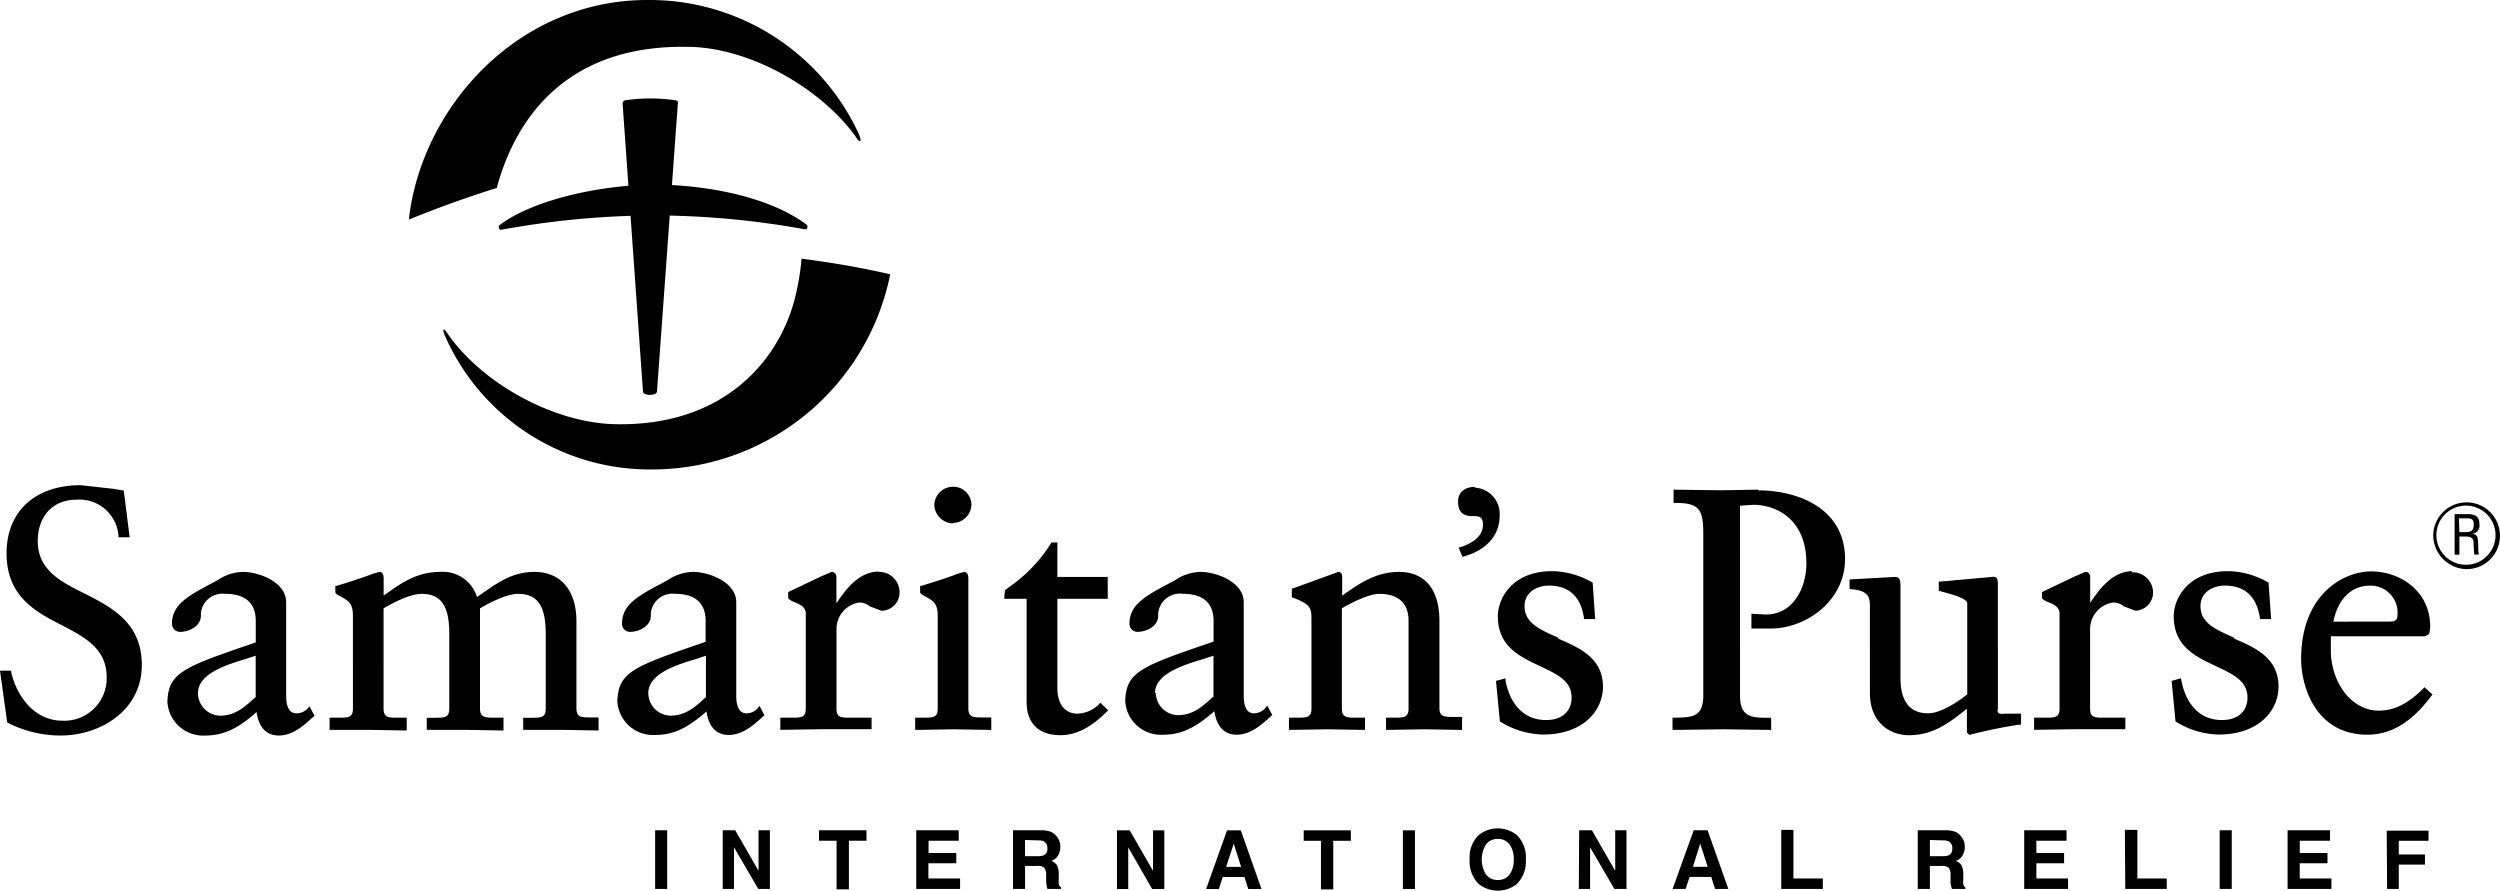 <svg xmlns="http://www.w3.org/2000/svg" viewBox="0 0 308.49 109.9"><g id="e138ebe8-4d3f-4a96-b841-740edc82f427" data-name="Layer 2"><g id="be1c539c-f72f-4c65-86d8-e5cca062c1c9" data-name="SP-Black"><path d="M82.33,102.45H80.84v7.24h1.49Zm6.85,7.24h1.39v-5.14l3,5.14H95v-7.24H93.6v5l-2.88-5H89.18Zm11.88-7.24v1.29h2.17v6h1.52v-6h2.17v-1.29Zm17.23,0h-5.23v7.24h5.41V108.4h-3.91v-1.88H118v-1.26h-3.42v-1.52h3.73Zm10.16,0H125v7.24h1.49v-2.84H128a1.13,1.13,0,0,1,.85.23,1.31,1.31,0,0,1,.24.92v.68a6.2,6.2,0,0,0,.06.62,1.7,1.7,0,0,0,.11.39h1.67v-.18a.62.62,0,0,1-.28-.42,3.75,3.75,0,0,1,0-.67v-.49a2.45,2.45,0,0,0-.21-1.13,1.32,1.32,0,0,0-.72-.57,1.45,1.45,0,0,0,.86-.71,2.07,2.07,0,0,0,.26-1,2,2,0,0,0-.13-.76,2.28,2.28,0,0,0-.36-.6,1.93,1.93,0,0,0-.68-.52A3.59,3.59,0,0,0,128.45,102.45Zm-.31,1.25a1.49,1.49,0,0,1,.69.13.93.93,0,0,1,.41.88.83.83,0,0,1-.42.82,1.76,1.76,0,0,1-.72.12h-1.62v-2Zm9.69,6h1.39v-5.14l2.95,5.14h1.5v-7.24h-1.39v5l-2.88-5h-1.57Zm11,0h1.57l.48-1.48h2.68l.47,1.48h1.63l-2.55-7.24h-1.7Zm3.41-5.59.91,2.86H151.3Zm8.63-1.65v1.29H163v6h1.52v-6h2.17v-1.29Zm13.73,0h-1.49v7.24h1.49Zm13.68,3.6a3.84,3.84,0,0,0-1.09-3,3.76,3.76,0,0,0-4.74,0,3.81,3.81,0,0,0-1.1,3,3.89,3.89,0,0,0,1.1,3,3.76,3.76,0,0,0,4.74,0A3.89,3.89,0,0,0,188.28,106.06Zm-3.46,2.53a1.78,1.78,0,0,1-1.44-.66,3.53,3.53,0,0,1,0-3.75,1.78,1.78,0,0,1,1.44-.66,1.75,1.75,0,0,1,1.44.66,3,3,0,0,1,.53,1.88,3,3,0,0,1-.53,1.87,1.75,1.75,0,0,1-1.44.66Zm10,1.1h1.39v-5.14l3,5.14h1.49v-7.24h-1.39v5l-2.88-5h-1.57Zm11.57,0H208l.49-1.48h2.67l.47,1.48h1.64l-2.56-7.24H209Zm3.41-5.59.92,2.86H208.9Zm10,5.59h5.13V108.4H221.3v-6h-1.5Zm20.31-7.24h-3.47v7.24h1.5v-2.84h1.46a1.18,1.18,0,0,1,.85.23,1.31,1.31,0,0,1,.24.92v.68a2.18,2.18,0,0,0,.06.62c.06.21.06.23.11.39h1.67v-.18a.56.56,0,0,1-.27-.42,3.75,3.75,0,0,1,0-.67v-.49a2.42,2.42,0,0,0-.21-1.13,1.35,1.35,0,0,0-.72-.57,1.45,1.45,0,0,0,.86-.71,2.07,2.07,0,0,0,.26-1,2,2,0,0,0-.13-.76,2.07,2.07,0,0,0-.37-.6,1.9,1.9,0,0,0-.67-.52,3.59,3.59,0,0,0-1.17-.19Zm-.32,1.25a1.53,1.53,0,0,1,.7.13.93.93,0,0,1,.41.88.83.83,0,0,1-.42.82,1.76,1.76,0,0,1-.72.12h-1.62v-2ZM255,102.45h-5.22v7.24h5.41V108.4h-3.91v-1.88h3.42v-1.26h-3.42v-1.52H255Zm7.25,7.24h5.12V108.4h-3.63v-6H262.2Zm13.14-7.24H273.9v7.24h1.49Zm12.12,0h-5.23v7.24h5.41V108.4h-3.91v-1.88h3.42v-1.26h-3.42v-1.52h3.73Zm7.05,7.24H296v-3h3.23v-1.25H296v-1.69h3.67V102.5h-5.16Z"/><path d="M105.54,16.78c-4.5-6.13-13.31-11-20.79-11C69.29,5.54,63.4,15.35,61.3,23.19c-4.12,1.29-7.8,2.67-10.85,3.9C52,13.29,63.87-.06,80,0a28.43,28.43,0,0,1,26,16.59s.33.75.12.82S105.54,16.78,105.54,16.78Z"/><path d="M98.91,31.92a31.28,31.28,0,0,1-.85,5c-2,7.66-8.85,15.76-22.26,15.42-7.48-.19-16.32-5-20.6-11.22,0,0-.32-.52-.45-.45s.1.64.1.64a27.61,27.61,0,0,0,25.6,16.62,30,30,0,0,0,29.4-24.08C106.45,33.06,102.79,32.42,98.91,31.92Z"/><path d="M17.5,82.06c0,5.65-5.17,8.7-10,8.7A14.34,14.34,0,0,1,.89,89.15L0,82.76H1.38v.17c.68,3,2.89,6,6.3,6a5.23,5.23,0,0,0,5.48-5c0-.13,0-.25,0-.38,0-3.51-2.67-4.9-5.5-6.39C4.45,75.53.81,73.63.81,68.28c0-5.18,3.52-8.41,9.16-8.41l3.94.44,1.36.22L16,66.3H14.62v-.19a4.83,4.83,0,0,0-5.17-4.45c-2.91,0-4.79,2-4.79,5.12,0,3.54,2.81,5,5.8,6.47C13.75,74.93,17.5,76.83,17.5,82.06Zm20.69,5.1.62,1.17-.13.11c-1.11,1-2.49,2.32-4.29,2.32s-2.52-1.4-2.73-2.9c-1.95,1.74-3.8,2.9-6.28,2.9a4.42,4.42,0,0,1-4.72-4.1,1.09,1.09,0,0,1,0-.18c.17-3.51,2-4.17,10.9-7.21V76.64c0-2.24-1.29-3.37-3.84-3.37a2.67,2.67,0,0,0-2.93,2.39c0,.1,0,.21,0,.31,0,1.35-1.53,2-2.57,2a1,1,0,0,1-1-1c0-2.31,1.87-3.39,4.92-5l.75-.4a5.69,5.69,0,0,1,3.11-1c1.91,0,5.31,1.24,5.31,3.73V85.86c0,2.16,1,2.16,1.29,2.16A1.88,1.88,0,0,0,38,87.39ZM24.43,85.53a2.79,2.79,0,0,0,2.74,2.78c1.77,0,2.95-1,4.21-2.15,0,0,.12-.11.17-.11V80.91l-1.22.4C27.84,82.06,24.43,83.15,24.43,85.53Zm49.43,3H73c-1.29,0-1.87,0-1.87-1.15V76.68c0-3.83-1.94-6.11-5.18-6.11-2.63,0-4.41,1.24-6.31,2.56l-.78.54a4.4,4.4,0,0,0-4.52-3.1c-2.89,0-4.77,1.33-6.94,2.88h-.06V71.38c0-.73-.36-.81-.51-.81l-.87.24c-.19.11-2.41.88-4.42,1.48h-.16v.83a.89.89,0,0,0,.33.31c1.38.74,1.84,1,1.84,2.62V87.41c0,1.11-.51,1.15-1.78,1.15h-1.1v1.5h4.87l4.65.08V88.56h-1c-1.29,0-1.86,0-1.86-1.15V75.06c.88-.5,3.15-1.78,4.7-1.78,2.39,0,3.41,1.47,3.41,4.91v9.23c0,1.11-.51,1.15-1.78,1.15h-1v1.49h4.78l4.69.08V88.56h-1c-1.29,0-1.9,0-1.9-1.15V75.06c.88-.5,3.15-1.78,4.7-1.78,2.39,0,3.41,1.47,3.41,4.91v9.23c0,1.11-.51,1.15-1.78,1.15h-1v1.49h4.78l4.52.08V88.53Zm19.85-1.44.62,1.17-.13.11c-1.11,1-2.49,2.32-4.29,2.32s-2.52-1.4-2.73-2.9c-2,1.74-3.8,2.9-6.28,2.9a4.42,4.42,0,0,1-4.72-4.1,1.09,1.09,0,0,1,0-.18c.18-3.51,2-4.17,10.89-7.21V76.64c0-2.24-1.28-3.37-3.82-3.37a2.68,2.68,0,0,0-2.94,2.38c0,.1,0,.21,0,.32,0,1.35-1.53,2-2.56,2a1,1,0,0,1-1-1c0-2.31,1.87-3.39,4.93-5l.73-.4a5.8,5.8,0,0,1,3.12-1c1.91,0,5.32,1.24,5.32,3.73V85.86c0,2.16,1,2.16,1.28,2.16a1.9,1.9,0,0,0,1.38-.63ZM80,85.53a2.79,2.79,0,0,0,2.74,2.78c1.77,0,3-1,4.22-2.16,0,0,.11-.1.15-.1V80.91l-1.21.41C83.36,82.06,80,83.16,80,85.53Zm28.42-15c-2.46,0-4.17,2.33-5.21,3.92V71.33c0-.19,0-.76-.6-.76l-1.43.62-3.92,1.87v.77a2,2,0,0,0,.64.42c.68.26,1.53.59,1.53,1.46v11.7c0,1.11-.52,1.15-1.78,1.15H96.29v1.5l5.19-.08h6.07V88.56H105c-1.27,0-1.78,0-1.78-1.15V77.6A3.31,3.31,0,0,1,106,74.35a2,2,0,0,1,1.34.48l1.42.53A2.24,2.24,0,0,0,111,73.1V73a2.51,2.51,0,0,0-2.59-2.43h0Zm13.87,18h-.93c-1.3,0-1.87,0-1.87-1.15v-16c0-.73-.36-.81-.51-.81l-.86.24c-.22.13-2.42.88-4.42,1.48h-.16v.83a.86.86,0,0,0,.32.31c1.38.74,1.85,1,1.85,2.62V87.41c0,1.11-.51,1.15-1.78,1.15h-1v1.5h.71l4.07-.07,4.61.08V88.56Zm-4.69-24a2.32,2.32,0,0,0,2.27-2.32,2.25,2.25,0,0,0-2.32-2.15,2.33,2.33,0,0,0-2.26,2.22,2.38,2.38,0,0,0,2.26,2.31ZM135.7,86.8a3.9,3.9,0,0,1-2.83,1.26c-.56,0-2.4-.24-2.4-3.28V73.89h6.22v-2.7h-6.22V66.94h-.72a18.38,18.38,0,0,1-5.12,5.42l-.62.47-.08.84v.22h2.75V86.61c0,2.65,1.49,4.11,4.19,4.11,1.94,0,3.81-1,5.71-2.91l.16-.16-.94-.92Zm20.68.27.61,1.16-.12.11c-1.11,1-2.49,2.32-4.28,2.32s-2.53-1.4-2.74-2.9c-2,1.74-3.8,2.9-6.28,2.9a4.42,4.42,0,0,1-4.72-4.1,1.09,1.09,0,0,1,0-.18c.17-3.51,2-4.17,10.9-7.21V76.64c0-2.24-1.29-3.37-3.83-3.37a2.69,2.69,0,0,0-3,2.36,1.94,1.94,0,0,0,0,.34c0,1.35-1.52,2-2.55,2a1,1,0,0,1-1-1c0-2.31,1.87-3.39,4.93-5l.74-.4a5.77,5.77,0,0,1,3.11-1c1.91,0,5.32,1.24,5.32,3.73V85.86c0,2.16,1,2.16,1.28,2.16a1.9,1.9,0,0,0,1.37-.63Zm-13.76-1.6a2.8,2.8,0,0,0,2.75,2.78c1.76,0,2.94-1,4.2-2.15,0,0,.12-.11.17-.11V80.91l-1.22.4c-2.52.75-6,1.84-6,4.22Zm37.86,3h-1c-1.26,0-1.86,0-1.86-1.15V76.64c0-3.91-1.79-6.07-5-6.07-2.78,0-4.85,1.39-7,2.93V71.21c0-.6-.37-.64-.48-.64l-5.33,1.94-.4.12v1.11h.14c2,.8,2.28,1.16,2.28,2.56V87.41c0,1.11-.51,1.15-1.78,1.15h-1v1.5h.61l4.13-.07,4.65.08V88.56h-1c-1.26,0-1.86,0-1.86-1.15V75.06c1.36-.79,3.39-1.78,4.62-1.78,1.65,0,3.61.58,3.61,3.33v10.8c0,1.11-.51,1.15-1.78,1.15h-1v1.5h.6l4.13-.07,4.65.08V88.56ZM182,60.08c-1.28,0-2.08.68-2.08,1.8,0,1.6.94,1.8,1.77,1.8s1.3.08,1.3,1.06c0,1.23-.93,2.17-2.76,2.77l-.24.07.48,1.14.19-.06c2.79-.8,4.39-2.63,4.39-5a3.25,3.25,0,0,0-3.1-3.49Zm10.3,18.62c-2.24-1-4.18-1.79-4.18-3.91,0-1.73,1.57-2.53,3-2.53,2.46,0,3.92,1.33,4.33,3.95v.18h1.39l-.31-4.49a10.12,10.12,0,0,0-5-1.42c-4.91,0-6.7,3.33-6.7,5.57,0,3.76,2.77,5,5.21,6.15,2.09,1,3.89,1.78,3.89,3.9,0,1.33-.83,2.75-3.16,2.75-3.68,0-4.75-3.44-5-4.91V83.7l-1.17.32.48,5a10.43,10.43,0,0,0,5.31,1.62c5.09,0,7.41-3.06,7.41-5.9,0-3.59-3-4.84-5.55-5.95ZM217,60.42l-4.64.08-5.85-.08v1.64h.22c3,0,3.45.82,3.45,3.87V85.78c0,2.72-1.34,2.74-3.58,2.78h-.22v1.5h1l5.26-.07,5.91.08v-1.5h-.22c-2.26,0-3.62-.06-3.62-2.78V62.4l1.61-.11c3,0,6.58,1.89,6.58,7.21,0,3.14-1.7,6.33-5,6.33l-1.78-.1v1.83h2.35c4.44,0,9.2-3.45,9.2-8.57,0-6.25-5.79-8.48-10.72-8.48Zm29.53,27.06V72.17c0-.46,0-1-.56-1l-1.15.11-5.58.5V72.9l.59.16c1.17.32,2.92.8,2.92,1.39V85.69c-1.86,1.44-3.59,2.33-4.83,2.33-3.41,0-3.41-3.36-3.41-4.62V72.63c0-.92,0-1.44-.68-1.44l-5.6.31v1.2h.2c2.14.18,2.31,1,2.31,2.12V85.53c0,3.58,2.41,5.19,4.81,5.19,2.82,0,4.73-1.3,7.16-3.27v2.92a1.08,1.08,0,0,0,.33.31,58.44,58.44,0,0,1,6.13-1.26h.22V88.06h-1.9c-.83.08-1,0-1-.49Zm16.59-17c-2.46,0-4.16,2.33-5.2,3.92V71.33c0-.19,0-.76-.6-.76l-1.44.62-3.91,1.87v.77a2,2,0,0,0,.64.42c.68.26,1.53.59,1.53,1.46v11.7c0,1.11-.51,1.15-1.78,1.15H251v1.5l5.19-.08h6.07V88.56H259.7c-1.27,0-1.79,0-1.79-1.15V77.6a3.31,3.31,0,0,1,2.83-3.25,2,2,0,0,1,1.34.48l1.41.53a2.25,2.25,0,0,0,2.19-2.31v0a2.52,2.52,0,0,0-2.6-2.43H263Zm12.59,8.22c-2.24-1-4.18-1.79-4.18-3.91,0-1.73,1.57-2.53,3-2.53,2.46,0,3.91,1.33,4.33,3.95v.18h1.39l-.32-4.49a10.12,10.12,0,0,0-5-1.42c-4.91,0-6.7,3.33-6.7,5.57,0,3.76,2.77,5,5.21,6.15,2.09,1,3.89,1.78,3.89,3.9,0,1.33-.83,2.75-3.16,2.75-3.67,0-4.74-3.44-5-4.91l-.05-.24-1.15.32.48,5a10.4,10.4,0,0,0,5.3,1.62c5.09,0,7.41-3.06,7.41-5.9,0-3.59-2.92-4.84-5.5-5.95Zm24.45,7-.12.15c-1.55,2.06-4.06,4.81-7.9,4.81-6.48,0-8.19-6.1-8.19-9.33,0-7.94,5.17-10.82,8.65-10.82s7.24,2.33,7.28,6.77a4.27,4.27,0,0,1-.14.94,3.6,3.6,0,0,1-.5.29H287.62v2.18c.25,4,2.79,7,5.91,7,1.9,0,3.59-.84,5.49-2.73l.15-.16Zm-5.26-9c.87,0,.94-.39.94-.82a3.34,3.34,0,0,0-3.05-3.61h-.36c-2.3,0-3.95,1.67-4.5,4.44Z"/><path d="M79.34,48.3a.36.36,0,0,0,.18.28,1.64,1.64,0,0,0,1.37,0,.36.36,0,0,0,.18-.28l2.57-35.47a.48.48,0,0,0,0-.29.53.53,0,0,0-.39-.18,21.53,21.53,0,0,0-6,0,.4.4,0,0,0-.42.38.28.28,0,0,0,0,.09Z"/><path d="M99.5,27.7c-4-3-11-4.86-18.92-4.94h0c-7.6.17-15.19,2.18-18.91,5a.36.36,0,0,0-.11.39.27.27,0,0,0,.3.2,107,107,0,0,1,18.73-1.77A105.11,105.11,0,0,1,99.33,28.3a.27.27,0,0,0,.29-.21A.36.36,0,0,0,99.5,27.7Z"/><path d="M300.25,66a4.12,4.12,0,1,1,4.12,4.23A4.2,4.2,0,0,1,300.25,66Zm7.69,0a3.65,3.65,0,1,0,0,.08Zm-4.46.2v2.24h-.59v-5h1.58c1.13,0,1.48.41,1.48,1.27a1,1,0,0,1-.83,1.15H305c.72.14.81.21.81,2a3.7,3.7,0,0,0,.07.57h-.58c0-.14-.06-1-.07-1.22s.14-1-.87-1Zm0-.54h.77c.69,0,1-.17,1-1,0-.57-.28-.7-.83-.7h-1Z"/></g></g></svg>